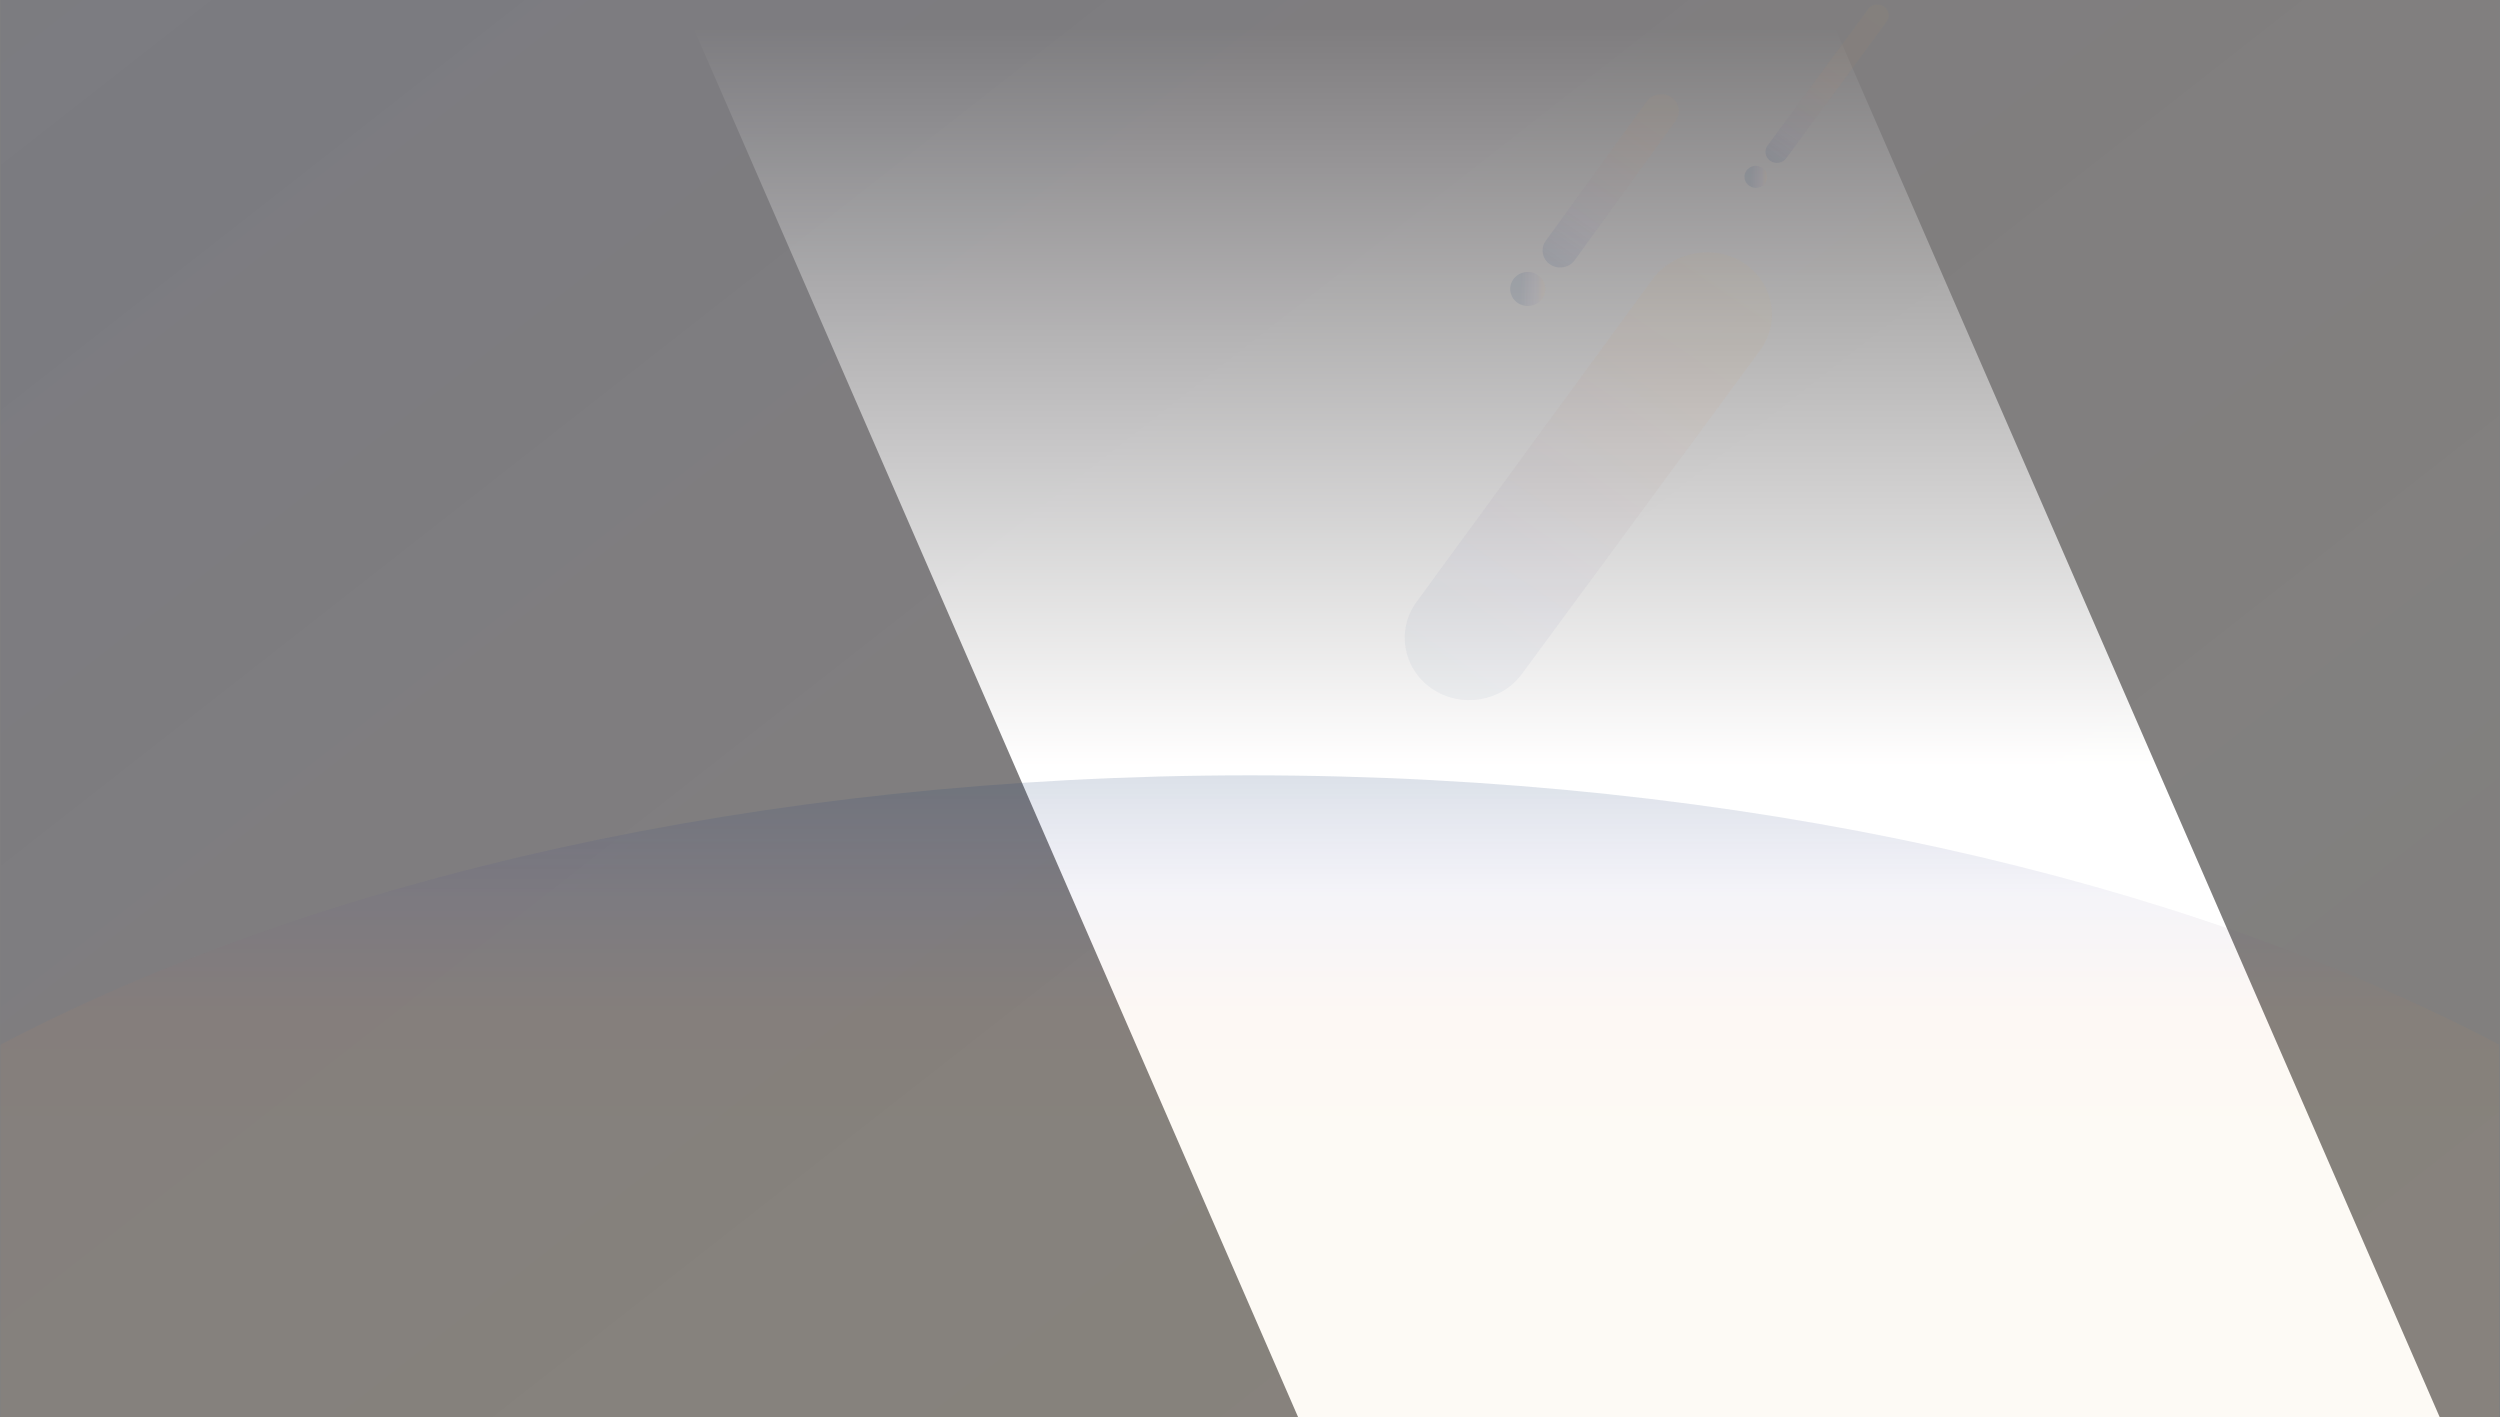 <svg width="1729" height="980" viewBox="0 0 1729 980" fill="none" xmlns="http://www.w3.org/2000/svg">
<rect x="0" y="0" width="1729" height="980" fill="#808080" stroke="none"/>
<path style="mix-blend-mode:multiply" opacity="0.11" d="M1728.44 0H0.444V980H1728.44V0Z" fill="url(#paint0_linear_9670_34346)"/>
<path d="M897.733 980H1687.25L1260.68 0H471.163L897.733 980Z" fill="url(#paint1_linear_9670_34346)"/>
<path opacity="0.3" d="M864.446 536.229C1203.33 536.229 1509.53 607.594 1728.44 722.464V980.001H0.444V722.466C219.356 607.595 525.561 536.229 864.446 536.229Z" fill="url(#paint2_linear_9670_34346)"/>
<g style="mix-blend-mode:multiply" opacity="0.05">
<path d="M1143.02 192.936C1128.74 212.326 979.771 416.181 979.771 416.181C965.492 435.571 970.211 462.456 990.31 476.23C1010.41 490.005 1038.28 485.453 1052.56 466.063L1217.21 242.458C1231.49 223.068 1226.77 196.183 1206.67 182.409C1186.58 168.634 1157.3 173.546 1143.02 192.936Z" fill="url(#paint3_linear_9670_34346)"/>
</g>
<g style="mix-blend-mode:multiply" opacity="0.2">
<path d="M1138.97 69.994L1069.12 166.429C1065.22 171.724 1066.51 179.064 1072 182.826C1077.48 186.587 1085.09 185.344 1088.98 180.049L1158.83 83.614C1162.73 78.32 1161.44 70.979 1155.96 67.218C1150.47 63.457 1142.87 64.7 1138.97 69.994Z" fill="url(#paint4_linear_9670_34346)"/>
<path d="M1056.63 211.619C1063.36 211.619 1068.82 206.355 1068.82 199.86C1068.82 193.366 1063.36 188.102 1056.63 188.102C1049.91 188.102 1044.45 193.366 1044.45 199.86C1044.45 206.355 1049.91 211.619 1056.63 211.619Z" fill="url(#paint5_linear_9670_34346)"/>
</g>
<g style="mix-blend-mode:multiply" opacity="0.2">
<path d="M1291.99 6.213L1222.46 100.637C1219.93 104.068 1220.77 108.826 1224.32 111.263C1227.88 113.701 1232.81 112.895 1235.34 109.464L1304.87 15.041C1307.4 11.609 1306.56 6.851 1303 4.414C1299.45 1.976 1294.52 2.782 1291.99 6.213Z" fill="url(#paint6_linear_9670_34346)"/>
<path d="M1214.36 129.926C1218.72 129.926 1222.26 126.514 1222.26 122.305C1222.26 118.096 1218.72 114.684 1214.36 114.684C1210 114.684 1206.46 118.096 1206.46 122.305C1206.46 126.514 1210 129.926 1214.36 129.926Z" fill="url(#paint7_linear_9670_34346)"/>
</g>
<defs>
<linearGradient id="paint0_linear_9670_34346" x1="1682.49" y1="1132.27" x2="-820.168" y2="-2064.48" gradientUnits="userSpaceOnUse">
<stop stop-color="#CE884C" stop-opacity="0.2"/>
<stop offset="0.1" stop-color="#BB7D53" stop-opacity="0.25"/>
<stop offset="0.25" stop-color="#896169" stop-opacity="0.39"/>
<stop offset="0.43" stop-color="#413988" stop-opacity="0.6"/>
<stop offset="0.82" stop-color="#1B3767" stop-opacity="0.4"/>
</linearGradient>
<linearGradient id="paint1_linear_9670_34346" x1="1219.21" y1="980" x2="1219.21" y2="0" gradientUnits="userSpaceOnUse">
<stop offset="0.46" stop-color="white"/>
<stop offset="0.98" stop-color="white" stop-opacity="0"/>
</linearGradient>
<linearGradient id="paint2_linear_9670_34346" x1="864.444" y1="536.229" x2="864.444" y2="980.001" gradientUnits="userSpaceOnUse">
<stop stop-color="#10386B" stop-opacity="0.5"/>
<stop offset="0.178" stop-color="#43398E" stop-opacity="0.2"/>
<stop offset="0.38" stop-color="#DB853E" stop-opacity="0.2"/>
<stop offset="0.577" stop-color="#D6AA4F" stop-opacity="0.2"/>
</linearGradient>
<linearGradient id="paint3_linear_9670_34346" x1="1206.67" y1="182.409" x2="1000.51" y2="483.224" gradientUnits="userSpaceOnUse">
<stop stop-color="#D6AA4F"/>
<stop offset="0.237" stop-color="#DB853E"/>
<stop offset="0.758" stop-color="#43398E"/>
<stop offset="1" stop-color="#10386B"/>
</linearGradient>
<linearGradient id="paint4_linear_9670_34346" x1="1193.32" y1="17.963" x2="1077.63" y2="186.682" gradientUnits="userSpaceOnUse">
<stop stop-color="#D6AA4F" stop-opacity="0.2"/>
<stop offset="0.49" stop-color="#DB853E" stop-opacity="0.2"/>
<stop offset="0.816" stop-color="#43398E" stop-opacity="0.2"/>
<stop offset="1" stop-color="#10386B" stop-opacity="0.5"/>
</linearGradient>
<linearGradient id="paint5_linear_9670_34346" x1="1068.82" y1="199.861" x2="1044.45" y2="199.861" gradientUnits="userSpaceOnUse">
<stop stop-color="#D6AA4F" stop-opacity="0.2"/>
<stop offset="0.08" stop-color="#DB853E" stop-opacity="0.2"/>
<stop offset="0.245" stop-color="#43398E" stop-opacity="0.2"/>
<stop offset="0.695" stop-color="#10386B" stop-opacity="0.5"/>
</linearGradient>
<linearGradient id="paint6_linear_9670_34346" x1="1303" y1="4.414" x2="1228.03" y2="113.807" gradientUnits="userSpaceOnUse">
<stop stop-color="#D6AA4F" stop-opacity="0.2"/>
<stop offset="0.49" stop-color="#DB853E" stop-opacity="0.2"/>
<stop offset="0.816" stop-color="#43398E" stop-opacity="0.2"/>
<stop offset="1" stop-color="#10386B" stop-opacity="0.5"/>
</linearGradient>
<linearGradient id="paint7_linear_9670_34346" x1="1222.26" y1="122.305" x2="1206.46" y2="122.305" gradientUnits="userSpaceOnUse">
<stop stop-color="#D6AA4F" stop-opacity="0.2"/>
<stop offset="0.08" stop-color="#DB853E" stop-opacity="0.2"/>
<stop offset="0.245" stop-color="#43398E" stop-opacity="0.2"/>
<stop offset="0.695" stop-color="#10386B" stop-opacity="0.5"/>
</linearGradient>
</defs>
</svg>
